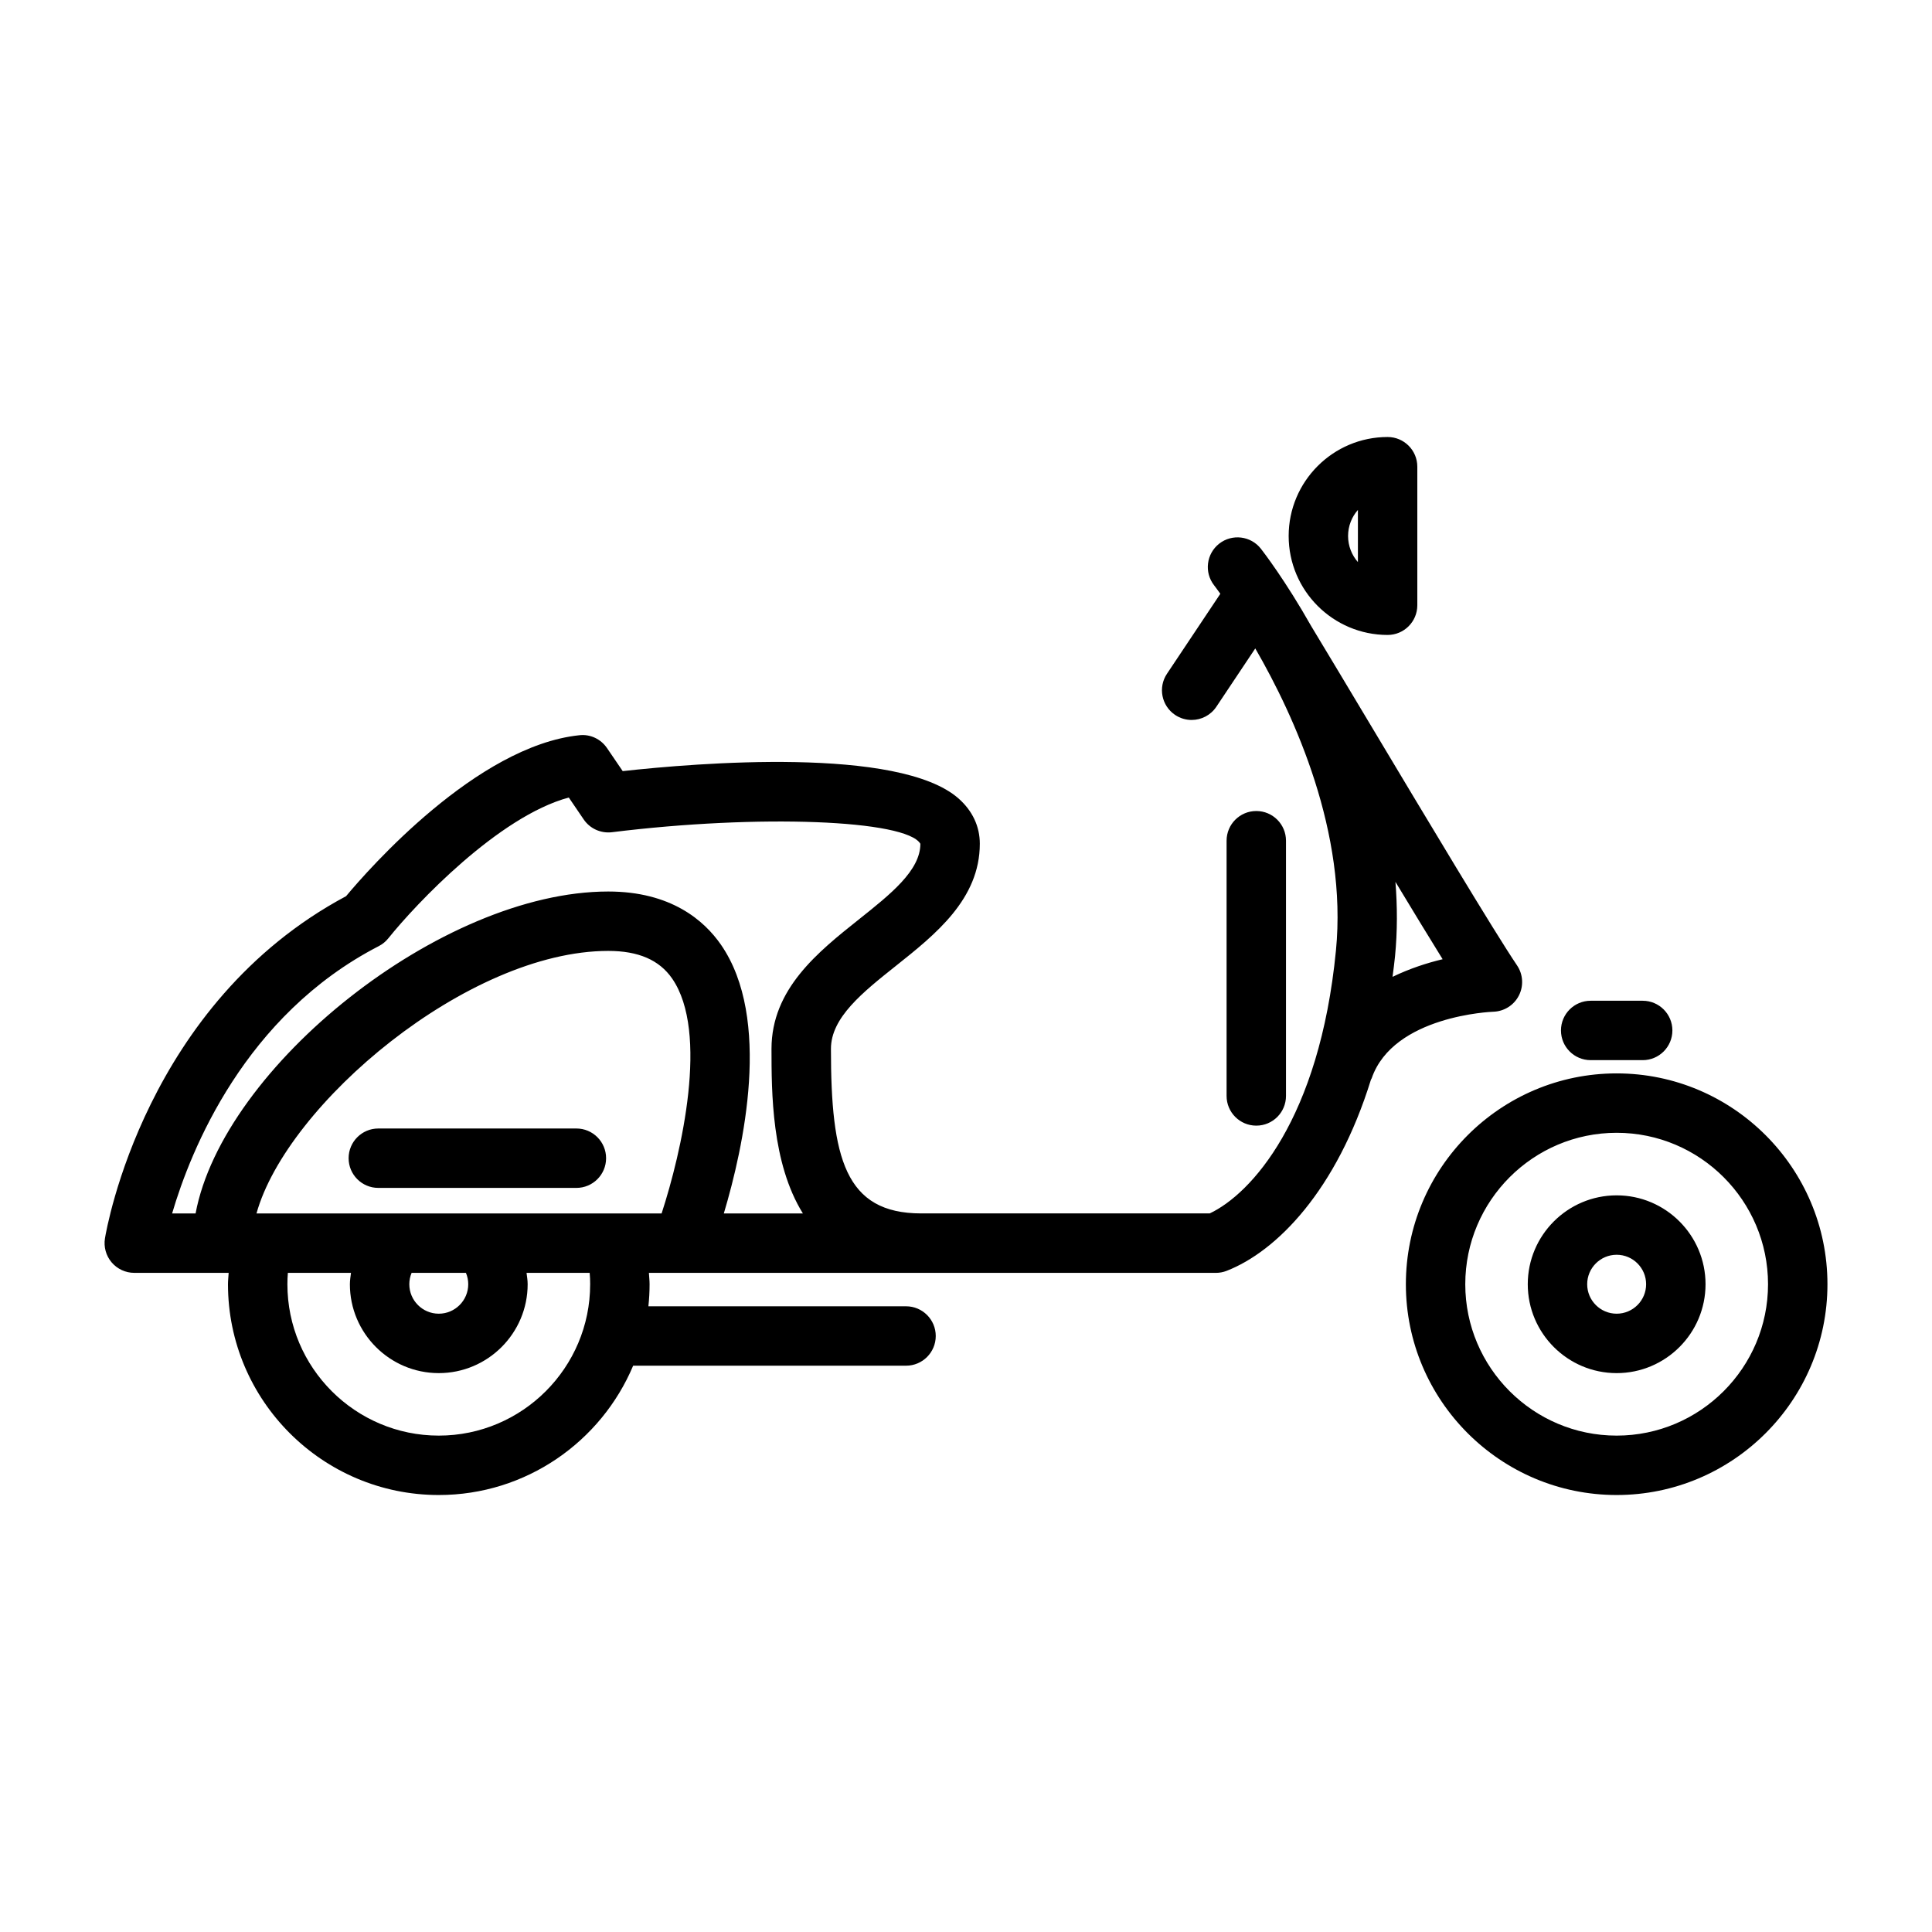 <?xml version="1.0" encoding="UTF-8"?>
<!-- Uploaded to: ICON Repo, www.iconrepo.com, Generator: ICON Repo Mixer Tools -->
<svg fill="#000000" width="800px" height="800px" version="1.1" viewBox="144 144 512 512" xmlns="http://www.w3.org/2000/svg">
 <path d="m572.43 428.46c-30.805 0-55.859 25.066-55.859 55.875 0 30.797 25.059 55.859 55.859 55.859 30.805 0 55.863-25.066 55.863-55.859 0-30.812-25.059-55.875-55.863-55.875zm0 95.992c-22.121 0-40.117-17.996-40.117-40.117 0-22.129 17.996-40.133 40.117-40.133 22.121 0 40.117 18.004 40.117 40.133 0 22.113-17.996 40.117-40.117 40.117zm0-63.672c-12.988 0-23.555 10.57-23.555 23.555 0 12.98 10.562 23.555 23.555 23.555 12.988 0 23.555-10.57 23.555-23.555 0-12.98-10.562-23.555-23.555-23.555zm0 31.363c-4.305 0-7.809-3.504-7.809-7.809 0-4.305 3.504-7.809 7.809-7.809 4.305 0 7.809 3.504 7.809 7.809 0.004 4.305-3.5 7.809-7.809 7.809zm-25.922-84.293c1.316-2.559 1.133-5.629-0.48-8.016-6.047-8.949-24.223-39.32-38.824-63.723-6.102-10.195-11.637-19.438-15.719-26.184-6.832-12.082-12.707-19.703-13.328-20.5-2.676-3.426-7.629-4.023-11.051-1.355-3.426 2.684-4.031 7.629-1.348 11.051 0.047 0.062 0.652 0.844 1.645 2.234l-14.145 21.199c-2.418 3.613-1.441 8.5 2.172 10.918 1.348 0.891 2.859 1.324 4.359 1.324 2.543 0 5.039-1.227 6.559-3.504l10.312-15.453c10.516 18.191 24.426 48.824 21.379 80.051-4.367 44.777-22.508 64.512-33.449 69.676h-76.453c-20.23 0-23.93-14.688-23.93-43.617 0-8.289 8.391-14.965 17.277-22.035 10.391-8.273 22.176-17.641 22.176-32.316 0-4.59-1.945-8.723-5.613-11.973-15.742-13.918-69.684-9.414-89.023-7.273l-4.164-6.109c-1.629-2.394-4.434-3.731-7.32-3.402-27.215 2.832-55.883 35.527-61.828 42.652-53.152 28.395-63.48 88.121-63.898 90.68-0.371 2.273 0.277 4.606 1.77 6.367 1.5 1.762 3.695 2.777 6.004 2.777h25.008c-0.055 1.008-0.18 2.023-0.18 3.016 0 30.797 25.059 55.859 55.859 55.859 23.152 0 43.051-14.16 51.516-34.273h72.32c4.344 0 7.871-3.519 7.871-7.871s-3.527-7.871-7.871-7.871h-68.281c0.203-1.922 0.316-3.863 0.316-5.84 0-0.992-0.125-2.008-0.18-3.016h150.24c0.977 0 1.953-0.18 2.859-0.535 13.242-5.156 29.141-21.262 38.25-50.672 0.055-0.133 0.148-0.219 0.195-0.363 5.746-16.641 31.961-17.625 32.195-17.633 2.883-0.082 5.488-1.711 6.801-4.269zm-246.11 76.484c0 22.121-17.996 40.117-40.117 40.117s-40.117-17.996-40.117-40.117c0-0.992 0.039-2 0.125-3.016h16.727c-0.125 1-0.293 1.992-0.293 3.016 0 12.98 10.562 23.555 23.555 23.555 12.988 0 23.555-10.57 23.555-23.555 0-1.023-0.164-2.016-0.293-3.016h16.727c0.094 1.008 0.133 2.016 0.133 3.016zm-32.309 0c0 4.305-3.504 7.809-7.809 7.809-4.305 0-7.809-3.504-7.809-7.809 0-1.047 0.211-2.07 0.613-3.016h14.391c0.402 0.945 0.613 1.969 0.613 3.016zm38.891-18.758h-95.008c8.039-28.938 56.008-69.574 93.227-69.574 7.981 0 13.508 2.394 16.918 7.312 9.855 14.25 2.481 46.098-2.785 62.262zm49.797 0h-20.957c5.25-17.555 12.762-51.664-0.754-71.211-4.449-6.43-13.25-14.105-29.875-14.105-44.305 0-102.11 46.516-109.36 85.316h-6.219c4.938-16.809 19.23-52.516 54.773-70.848 0.984-0.504 1.844-1.211 2.535-2.078 7.367-9.18 29.23-32.293 47.816-37.297l3.953 5.809c1.66 2.441 4.535 3.731 7.477 3.387 39.023-4.84 78.012-3.289 81.742 3.062 0 7.078-7.887 13.352-16.238 19.996-10.879 8.66-23.215 18.477-23.215 34.352 0.008 11.441 0.008 30.242 8.32 43.617zm156.26-62.703c0.227-1.801 0.48-3.574 0.66-5.449 0.652-6.668 0.621-13.266 0.109-19.719 4.676 7.731 8.996 14.848 12.508 20.5-4.082 0.969-8.719 2.465-13.277 4.668zm-1.305-90.605c4.344 0 7.871-3.519 7.871-7.871v-36.715c0-4.352-3.527-7.871-7.871-7.871-14.461 0-26.223 11.77-26.223 26.23 0 14.457 11.762 26.227 26.223 26.227zm-7.871-33.133v13.824c-1.621-1.844-2.606-4.266-2.606-6.91 0-2.648 0.984-5.074 2.606-6.914zm-199.24 171.8c0 4.352-3.527 7.871-7.871 7.871h-52.492c-4.344 0-7.871-3.519-7.871-7.871s3.527-7.871 7.871-7.871h52.492c4.344 0 7.871 3.519 7.871 7.871zm180.18-16.5v-67.637c0-4.352-3.527-7.871-7.871-7.871s-7.871 3.519-7.871 7.871v67.637c0 4.352 3.527 7.871 7.871 7.871 4.344 0.004 7.871-3.516 7.871-7.871zm80.742-9.484h13.785c4.344 0 7.871-3.519 7.871-7.871 0-4.352-3.527-7.871-7.871-7.871h-13.785c-4.344 0-7.871 3.519-7.871 7.871 0 4.352 3.527 7.871 7.871 7.871z"/>
</svg>